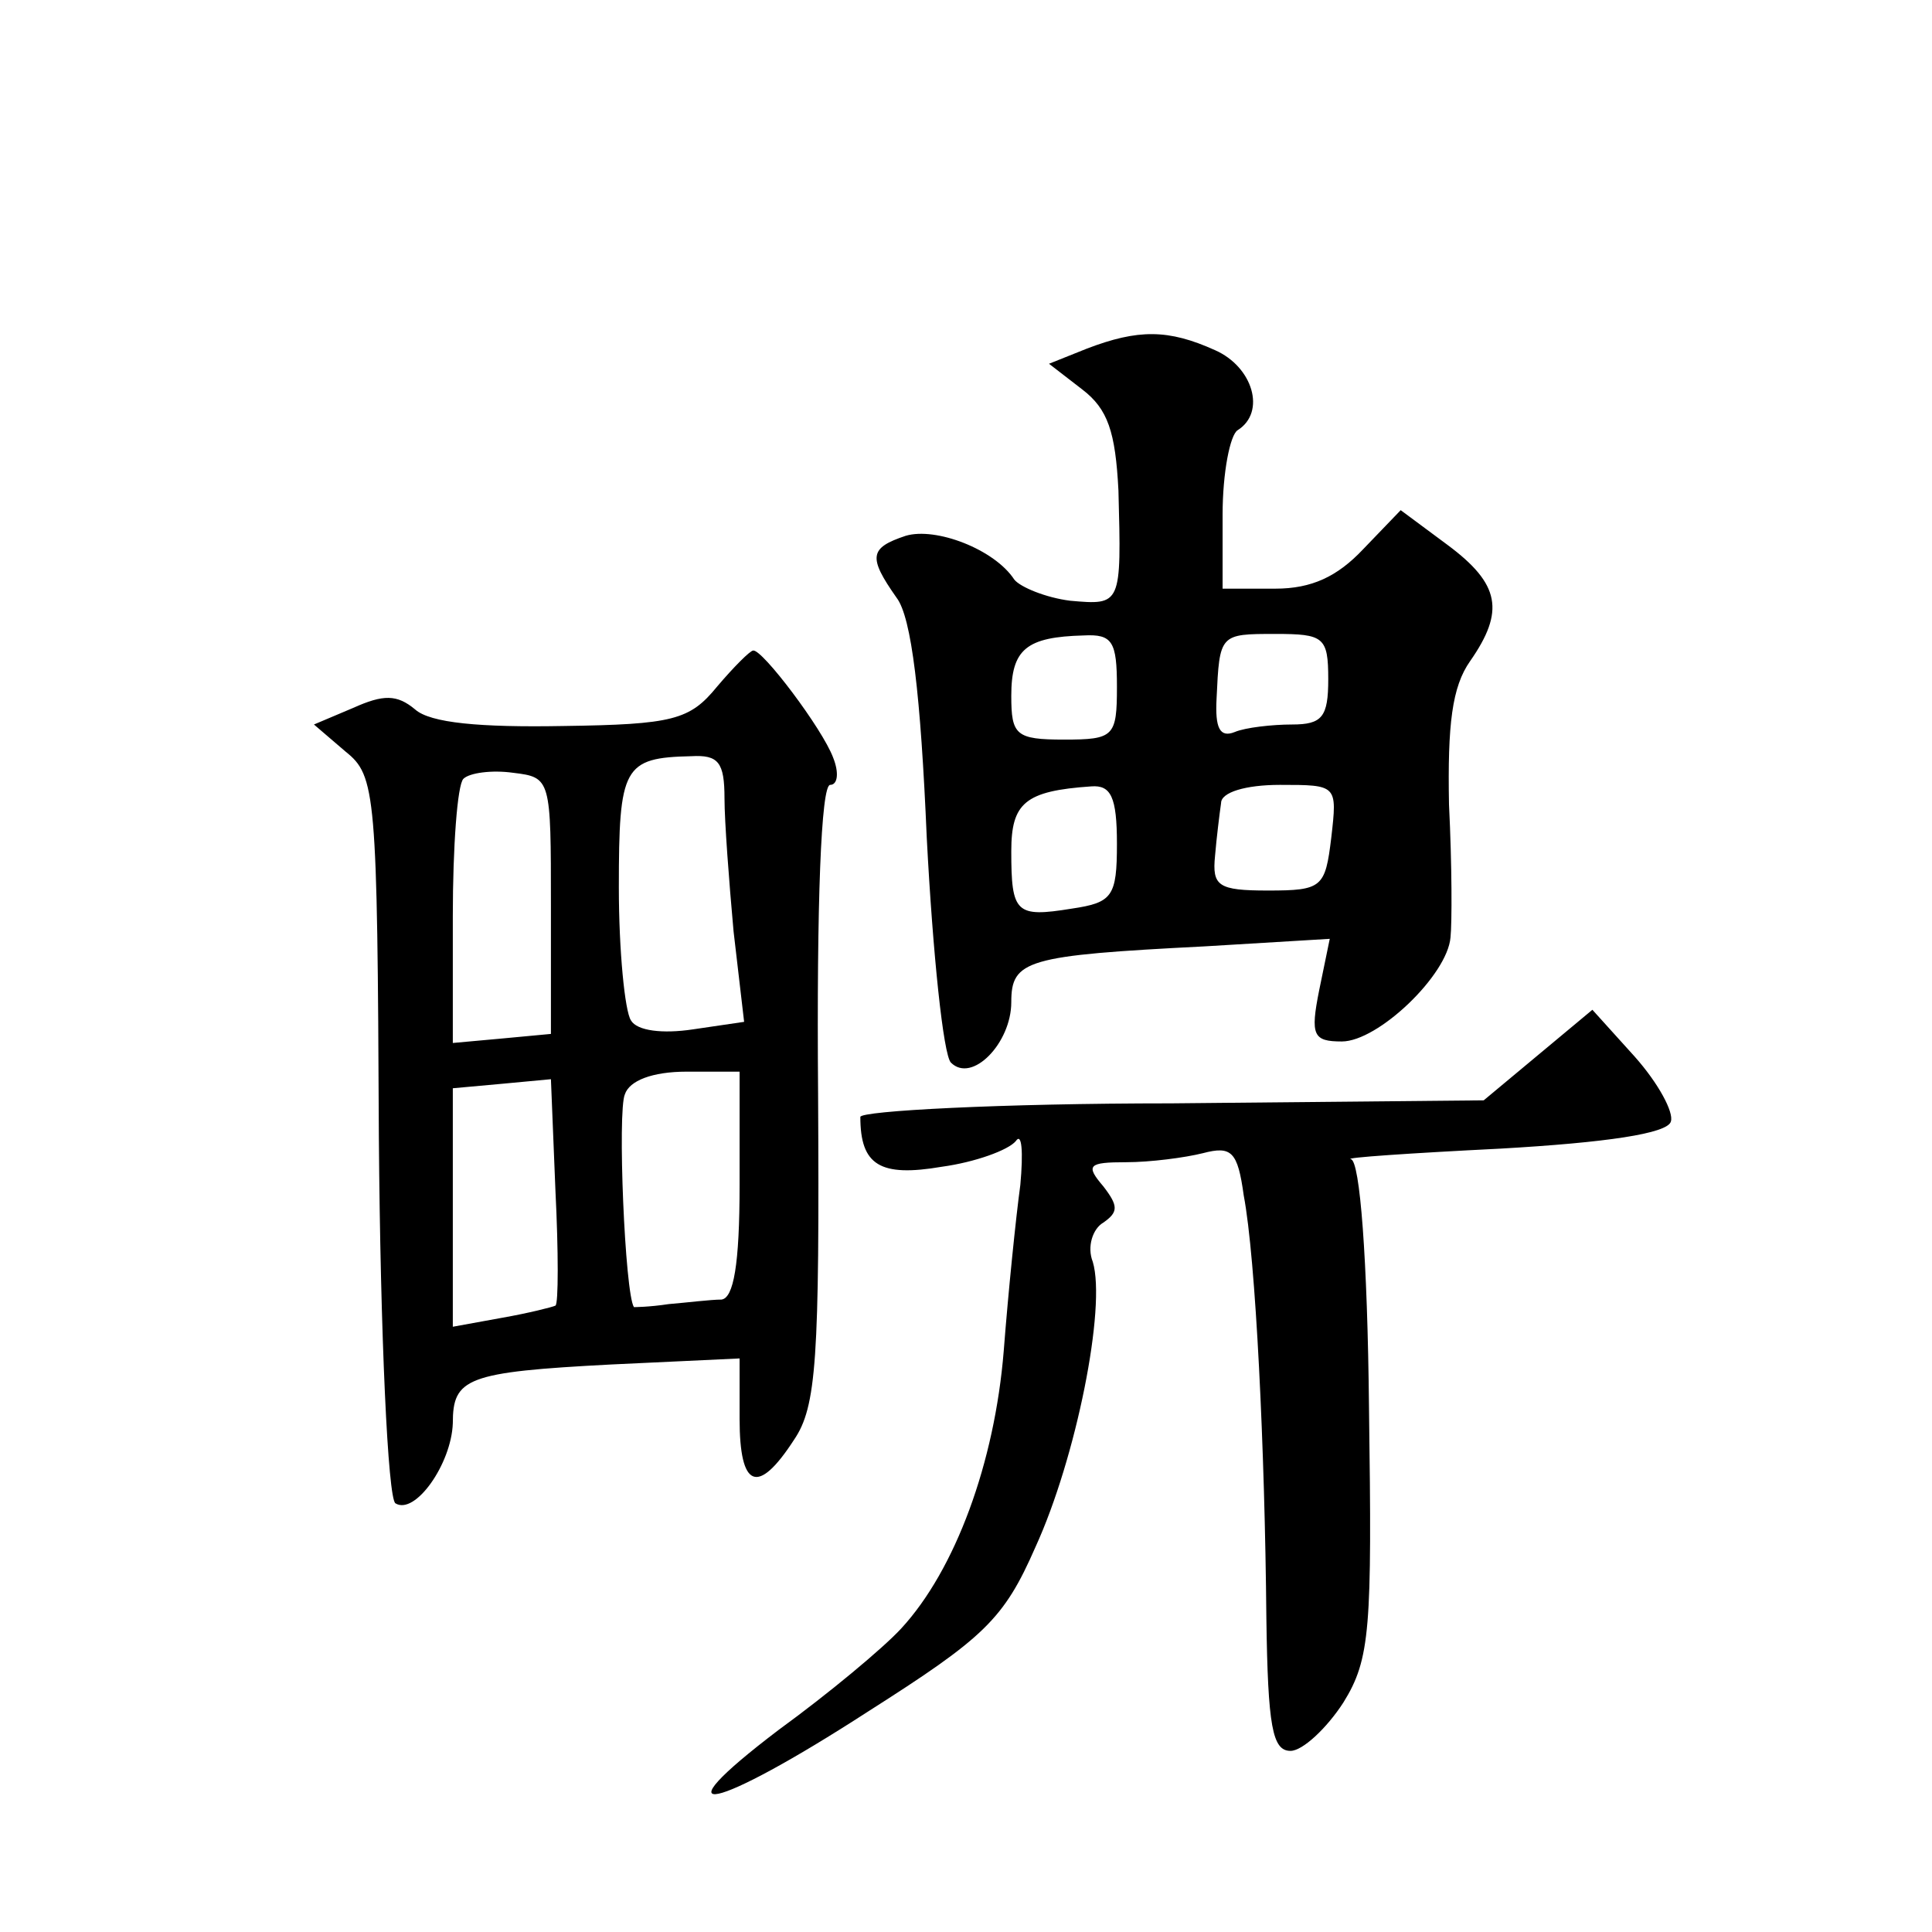 <?xml version="1.0" standalone="no"?>
<!DOCTYPE svg PUBLIC "-//W3C//DTD SVG 20010904//EN"
 "http://www.w3.org/TR/2001/REC-SVG-20010904/DTD/svg10.dtd">
<svg version="1.0" xmlns="http://www.w3.org/2000/svg"
 width="128pt" height="128pt" viewBox="0 0 128 128"
 preserveAspectRatio="xMidYMid meet">
<g transform="translate(0,128) scale(0.1,-0.1)"
fill="#0" stroke="none">
<path d="M720 1049 l-25 -10 22 -17 c17 -13 22 -28 24 -67 2 -76 2 -76 -32 -73
-16 2 -33 9 -37 14 -13 20 -52 35 -72 29 -24 -8 -25 -14 -6 -41 10 -13 16 -65 20
-159 4 -77 11 -144 16 -149 14 -14 40 13 40 40 0 28 10 31 128 37 l83 5 -7 -34
c-6 -30 -4 -34 15 -34 24 0 70 44 72 69 1 9 1 48 -1 88 -1 53 2 78 14 95 23 33
20 51 -15 77 l-31 23 -25 -26 c-17 -18 -34 -26 -58 -26 l-35 0 0 49 c0 28 5 53
10 56 19 12 10 42 -15 53 -31 14 -51 14 -85 1z m20 -224 c0 -33 -2 -35 -35 -35
-32 0 -35 3 -35 29 0 31 10 39 48 40 19 1 22 -4 22 -34z m140 5 c0 -25 -4 -30 -24
-30 -13 0 -31 -2 -38 -5 -10 -4 -13 3 -12 22 2 43 2 43 39 43 32 0 35 -2 35 -30z
m-140 -109 c0 -35 -3 -39 -30 -43 -37 -6 -40 -3 -40 38 0 32 9 40 53 43 13 1 17
-7 17 -38z m142 4 c-4 -33 -6 -35 -42 -35 -33 0 -37 3 -35 23 1 12 3 28 4 35 0
7 16 12 39 12 38 0 38 0 34 -35z M475 825 c-18 -22 -29 -25 -102 -26 -55 -1 -88
2 -98 11 -12 10 -21 10 -41 1 l-26 -11 21 -18 c20 -16 21 -27 22 -255 1 -132 6
-240 11 -243 13 -8 37 26 38 53 0 30 9 34 105 39 l85 4 0 -40 c0 -46 12 -51 36
-14 15 22 17 53 16 230 -1 126 2 204 8 204 5 0 6 8 2 18 -7 19 -47 72 -53 71 -2
0 -13 -11 -24 -24z m5 -74 c0 -15 3 -55 6 -88 l7 -60 -34 -5 c-20 -3 -37 -1 -41
6 -4 6 -8 46 -8 88 0 80 3 86 48 87 18 1 22 -4 22 -28z m-115 -71 l0 -85 -32 -3
-33 -3 0 84 c0 46 3 87 7 91 4 4 19 6 33 4 25 -3 25 -4 25 -88z m3 -265 c-2 -1
-18 -5 -35 -8 l-33 -6 0 79 0 79 33 3 32 3 3 -74 c2 -40 2 -75 0 -76z m122 80 c0
-53 -4 -75 -12 -76 -7 0 -23 -2 -35 -3 -13 -2 -23 -2 -23 -2 -6 9 -11 130 -6 141
3 9 18 15 41 15 l35 0 0 -75z M1019 581 l-36 -30 -207 -2 c-113 0 -206 -5 -206
-9 0 -32 13 -40 54 -33 22 3 44 11 49 17 4 6 5 -7 3 -29 -3 -22 -8 -71 -11 -110
-6 -74 -32 -145 -68 -184 -12 -13 -48 -43 -81 -67 -83 -63 -43 -54 59 12 77 49
90 61 111 109 27 59 47 159 38 189 -4 10 0 22 7 26 10 7 10 11 0 24 -12 14 -10
16 15 16 16 0 39 3 51 6 19 5 23 1 27 -28 8 -42 14 -168 15 -280 1 -72 4 -88 16
-88 8 0 24 15 35 32 18 29 19 49 17 195 -1 99 -6 164 -12 165 -5 1 39 4 99 7 70
4 111 10 113 18 2 6 -8 25 -24 43 l-28 31 -36 -30z"/>
</g>
</svg>
